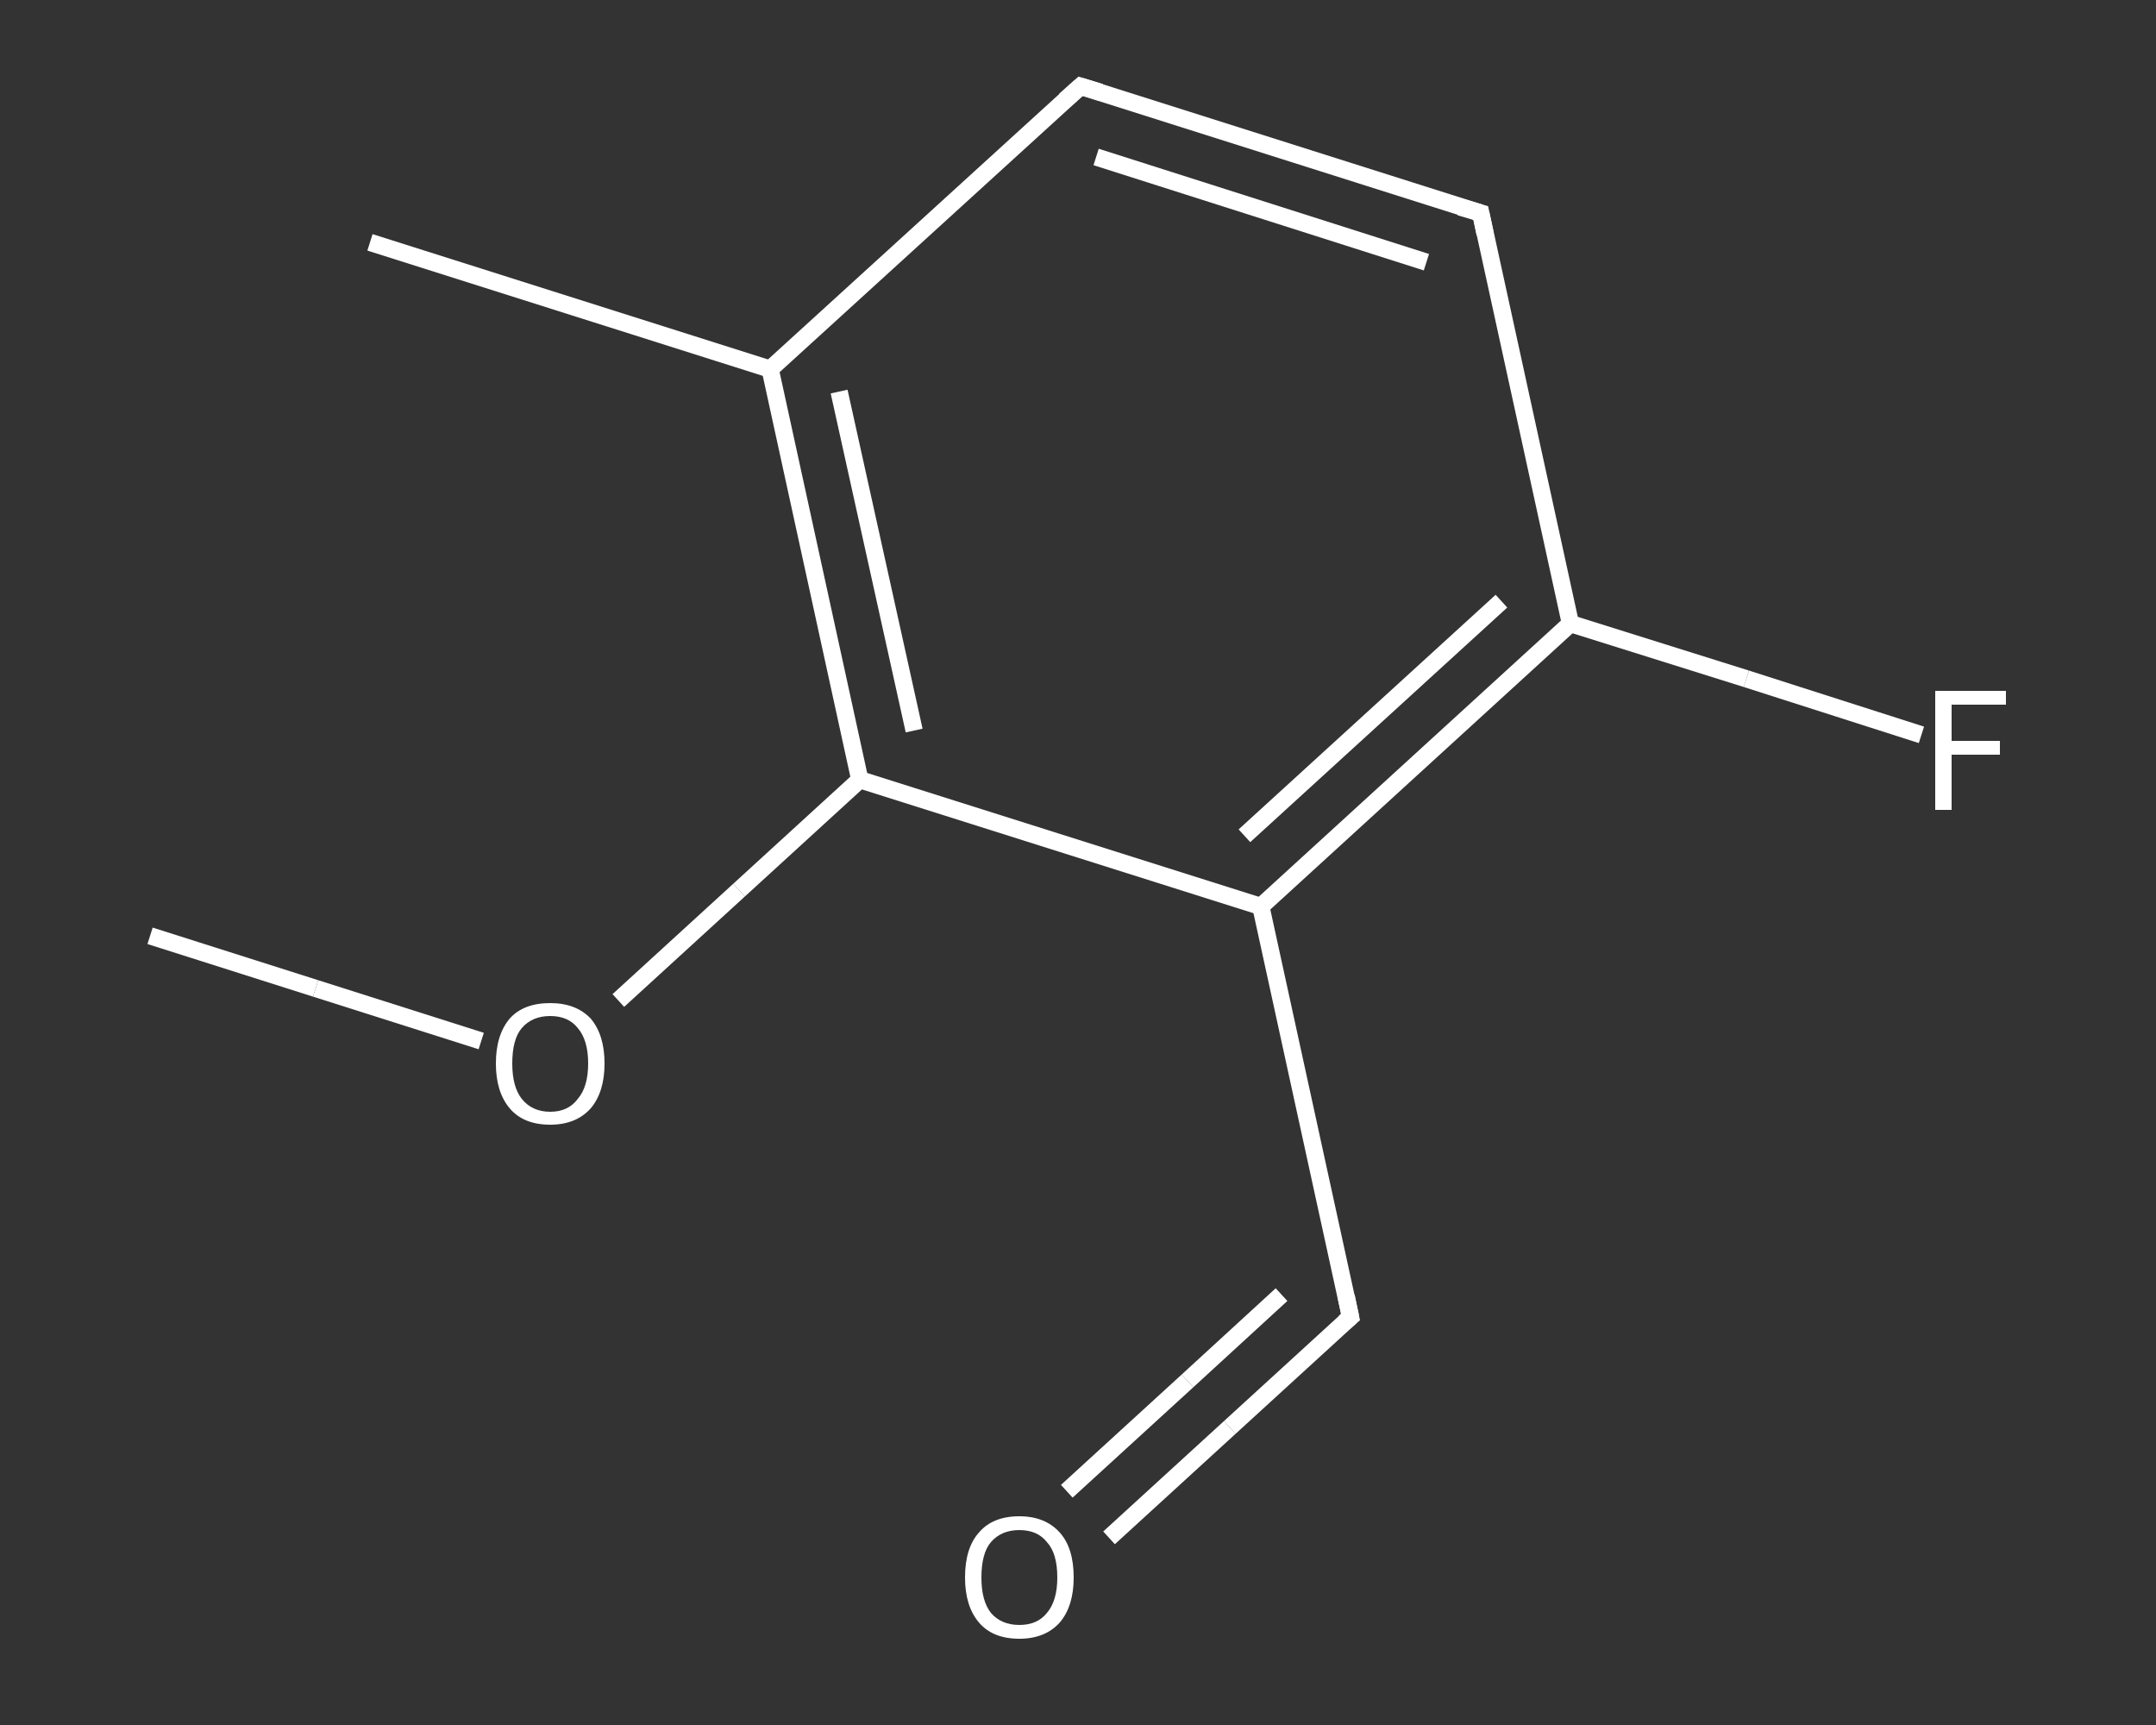 <?xml version='1.0' encoding='iso-8859-1'?>
<svg version='1.1' baseProfile='full'
              xmlns='http://www.w3.org/2000/svg'
                      xmlns:rdkit='http://www.rdkit.org/xml'
                      xmlns:xlink='http://www.w3.org/1999/xlink'
                  xml:space='preserve'
width='250px' height='200px' viewBox='0 0 250 200'>
<rect x="0" y="0" width="250" height="200" fill="#333333" stroke="none"/>
<!-- END OF HEADER -->
<rect style='opacity:1.0;fill:transparent;stroke:none' width='250.0' height='200.0' x='0.0' y='0.0'> </rect>
<path class='bond-0 atom-0 atom-1' d='M 17.4,108.5 L 36.6,114.6' style='fill:none;fill-rule:evenodd;stroke:#FFFFFF;stroke-width:2.0px;stroke-linecap:butt;stroke-linejoin:miter;stroke-opacity:1' />
<path class='bond-0 atom-0 atom-1' d='M 36.6,114.6 L 55.8,120.7' style='fill:none;fill-rule:evenodd;stroke:#FFFFFF;stroke-width:2.0px;stroke-linecap:butt;stroke-linejoin:miter;stroke-opacity:1' />
<path class='bond-1 atom-1 atom-2' d='M 71.7,116.0 L 85.7,103.2' style='fill:none;fill-rule:evenodd;stroke:#FFFFFF;stroke-width:2.0px;stroke-linecap:butt;stroke-linejoin:miter;stroke-opacity:1' />
<path class='bond-1 atom-1 atom-2' d='M 85.7,103.2 L 99.7,90.4' style='fill:none;fill-rule:evenodd;stroke:#FFFFFF;stroke-width:2.0px;stroke-linecap:butt;stroke-linejoin:miter;stroke-opacity:1' />
<path class='bond-2 atom-2 atom-3' d='M 99.7,90.4 L 89.3,42.8' style='fill:none;fill-rule:evenodd;stroke:#FFFFFF;stroke-width:2.0px;stroke-linecap:butt;stroke-linejoin:miter;stroke-opacity:1' />
<path class='bond-2 atom-2 atom-3' d='M 106.0,84.7 L 97.3,45.4' style='fill:none;fill-rule:evenodd;stroke:#FFFFFF;stroke-width:2.0px;stroke-linecap:butt;stroke-linejoin:miter;stroke-opacity:1' />
<path class='bond-3 atom-3 atom-4' d='M 89.3,42.8 L 42.9,28.1' style='fill:none;fill-rule:evenodd;stroke:#FFFFFF;stroke-width:2.0px;stroke-linecap:butt;stroke-linejoin:miter;stroke-opacity:1' />
<path class='bond-4 atom-3 atom-5' d='M 89.3,42.8 L 125.3,10.0' style='fill:none;fill-rule:evenodd;stroke:#FFFFFF;stroke-width:2.0px;stroke-linecap:butt;stroke-linejoin:miter;stroke-opacity:1' />
<path class='bond-5 atom-5 atom-6' d='M 125.3,10.0 L 171.7,24.7' style='fill:none;fill-rule:evenodd;stroke:#FFFFFF;stroke-width:2.0px;stroke-linecap:butt;stroke-linejoin:miter;stroke-opacity:1' />
<path class='bond-5 atom-5 atom-6' d='M 127.1,18.2 L 165.4,30.4' style='fill:none;fill-rule:evenodd;stroke:#FFFFFF;stroke-width:2.0px;stroke-linecap:butt;stroke-linejoin:miter;stroke-opacity:1' />
<path class='bond-6 atom-6 atom-7' d='M 171.7,24.7 L 182.1,72.3' style='fill:none;fill-rule:evenodd;stroke:#FFFFFF;stroke-width:2.0px;stroke-linecap:butt;stroke-linejoin:miter;stroke-opacity:1' />
<path class='bond-7 atom-7 atom-8' d='M 182.1,72.3 L 202.5,78.7' style='fill:none;fill-rule:evenodd;stroke:#FFFFFF;stroke-width:2.0px;stroke-linecap:butt;stroke-linejoin:miter;stroke-opacity:1' />
<path class='bond-7 atom-7 atom-8' d='M 202.5,78.7 L 222.8,85.2' style='fill:none;fill-rule:evenodd;stroke:#FFFFFF;stroke-width:2.0px;stroke-linecap:butt;stroke-linejoin:miter;stroke-opacity:1' />
<path class='bond-8 atom-7 atom-9' d='M 182.1,72.3 L 146.2,105.1' style='fill:none;fill-rule:evenodd;stroke:#FFFFFF;stroke-width:2.0px;stroke-linecap:butt;stroke-linejoin:miter;stroke-opacity:1' />
<path class='bond-8 atom-7 atom-9' d='M 174.1,69.7 L 144.3,96.9' style='fill:none;fill-rule:evenodd;stroke:#FFFFFF;stroke-width:2.0px;stroke-linecap:butt;stroke-linejoin:miter;stroke-opacity:1' />
<path class='bond-9 atom-9 atom-10' d='M 146.2,105.1 L 156.6,152.7' style='fill:none;fill-rule:evenodd;stroke:#FFFFFF;stroke-width:2.0px;stroke-linecap:butt;stroke-linejoin:miter;stroke-opacity:1' />
<path class='bond-10 atom-10 atom-11' d='M 156.6,152.7 L 142.6,165.5' style='fill:none;fill-rule:evenodd;stroke:#FFFFFF;stroke-width:2.0px;stroke-linecap:butt;stroke-linejoin:miter;stroke-opacity:1' />
<path class='bond-10 atom-10 atom-11' d='M 142.6,165.5 L 128.6,178.3' style='fill:none;fill-rule:evenodd;stroke:#FFFFFF;stroke-width:2.0px;stroke-linecap:butt;stroke-linejoin:miter;stroke-opacity:1' />
<path class='bond-10 atom-10 atom-11' d='M 148.6,150.1 L 137.7,160.1' style='fill:none;fill-rule:evenodd;stroke:#FFFFFF;stroke-width:2.0px;stroke-linecap:butt;stroke-linejoin:miter;stroke-opacity:1' />
<path class='bond-10 atom-10 atom-11' d='M 137.7,160.1 L 123.7,172.9' style='fill:none;fill-rule:evenodd;stroke:#FFFFFF;stroke-width:2.0px;stroke-linecap:butt;stroke-linejoin:miter;stroke-opacity:1' />
<path class='bond-11 atom-9 atom-2' d='M 146.2,105.1 L 99.7,90.4' style='fill:none;fill-rule:evenodd;stroke:#FFFFFF;stroke-width:2.0px;stroke-linecap:butt;stroke-linejoin:miter;stroke-opacity:1' />
<path d='M 123.5,11.6 L 125.3,10.0 L 127.6,10.7' style='fill:none;stroke:#FFFFFF;stroke-width:2.0px;stroke-linecap:butt;stroke-linejoin:miter;stroke-opacity:1;' />
<path d='M 169.3,24.0 L 171.7,24.7 L 172.2,27.1' style='fill:none;stroke:#FFFFFF;stroke-width:2.0px;stroke-linecap:butt;stroke-linejoin:miter;stroke-opacity:1;' />
<path d='M 156.1,150.3 L 156.6,152.7 L 155.9,153.3' style='fill:none;stroke:#FFFFFF;stroke-width:2.0px;stroke-linecap:butt;stroke-linejoin:miter;stroke-opacity:1;' />
<path class='atom-1' d='M 57.5 123.3
Q 57.5 120.0, 59.1 118.1
Q 60.7 116.3, 63.8 116.3
Q 66.8 116.3, 68.5 118.1
Q 70.1 120.0, 70.1 123.3
Q 70.1 126.6, 68.5 128.5
Q 66.8 130.4, 63.8 130.4
Q 60.7 130.4, 59.1 128.5
Q 57.5 126.6, 57.5 123.3
M 63.8 128.9
Q 65.9 128.9, 67.0 127.4
Q 68.2 126.0, 68.2 123.3
Q 68.2 120.6, 67.0 119.2
Q 65.9 117.8, 63.8 117.8
Q 61.7 117.8, 60.5 119.2
Q 59.4 120.5, 59.4 123.3
Q 59.4 126.0, 60.5 127.4
Q 61.7 128.9, 63.8 128.9
' fill='#FFFFFF'/>
<path class='atom-8' d='M 224.4 80.1
L 232.6 80.1
L 232.6 81.7
L 226.3 81.7
L 226.3 85.9
L 231.9 85.9
L 231.9 87.5
L 226.3 87.5
L 226.3 93.9
L 224.4 93.9
L 224.4 80.1
' fill='#FFFFFF'/>
<path class='atom-11' d='M 111.9 182.9
Q 111.9 179.5, 113.5 177.7
Q 115.1 175.8, 118.2 175.8
Q 121.2 175.8, 122.9 177.7
Q 124.5 179.5, 124.5 182.9
Q 124.5 186.2, 122.9 188.1
Q 121.2 190.0, 118.2 190.0
Q 115.1 190.0, 113.5 188.1
Q 111.9 186.2, 111.9 182.9
M 118.2 188.4
Q 120.3 188.4, 121.4 187.0
Q 122.6 185.6, 122.6 182.9
Q 122.6 180.1, 121.4 178.8
Q 120.3 177.4, 118.2 177.4
Q 116.1 177.4, 114.9 178.8
Q 113.8 180.1, 113.8 182.9
Q 113.8 185.6, 114.9 187.0
Q 116.1 188.4, 118.2 188.4
' fill='#FFFFFF'/>
</svg>
